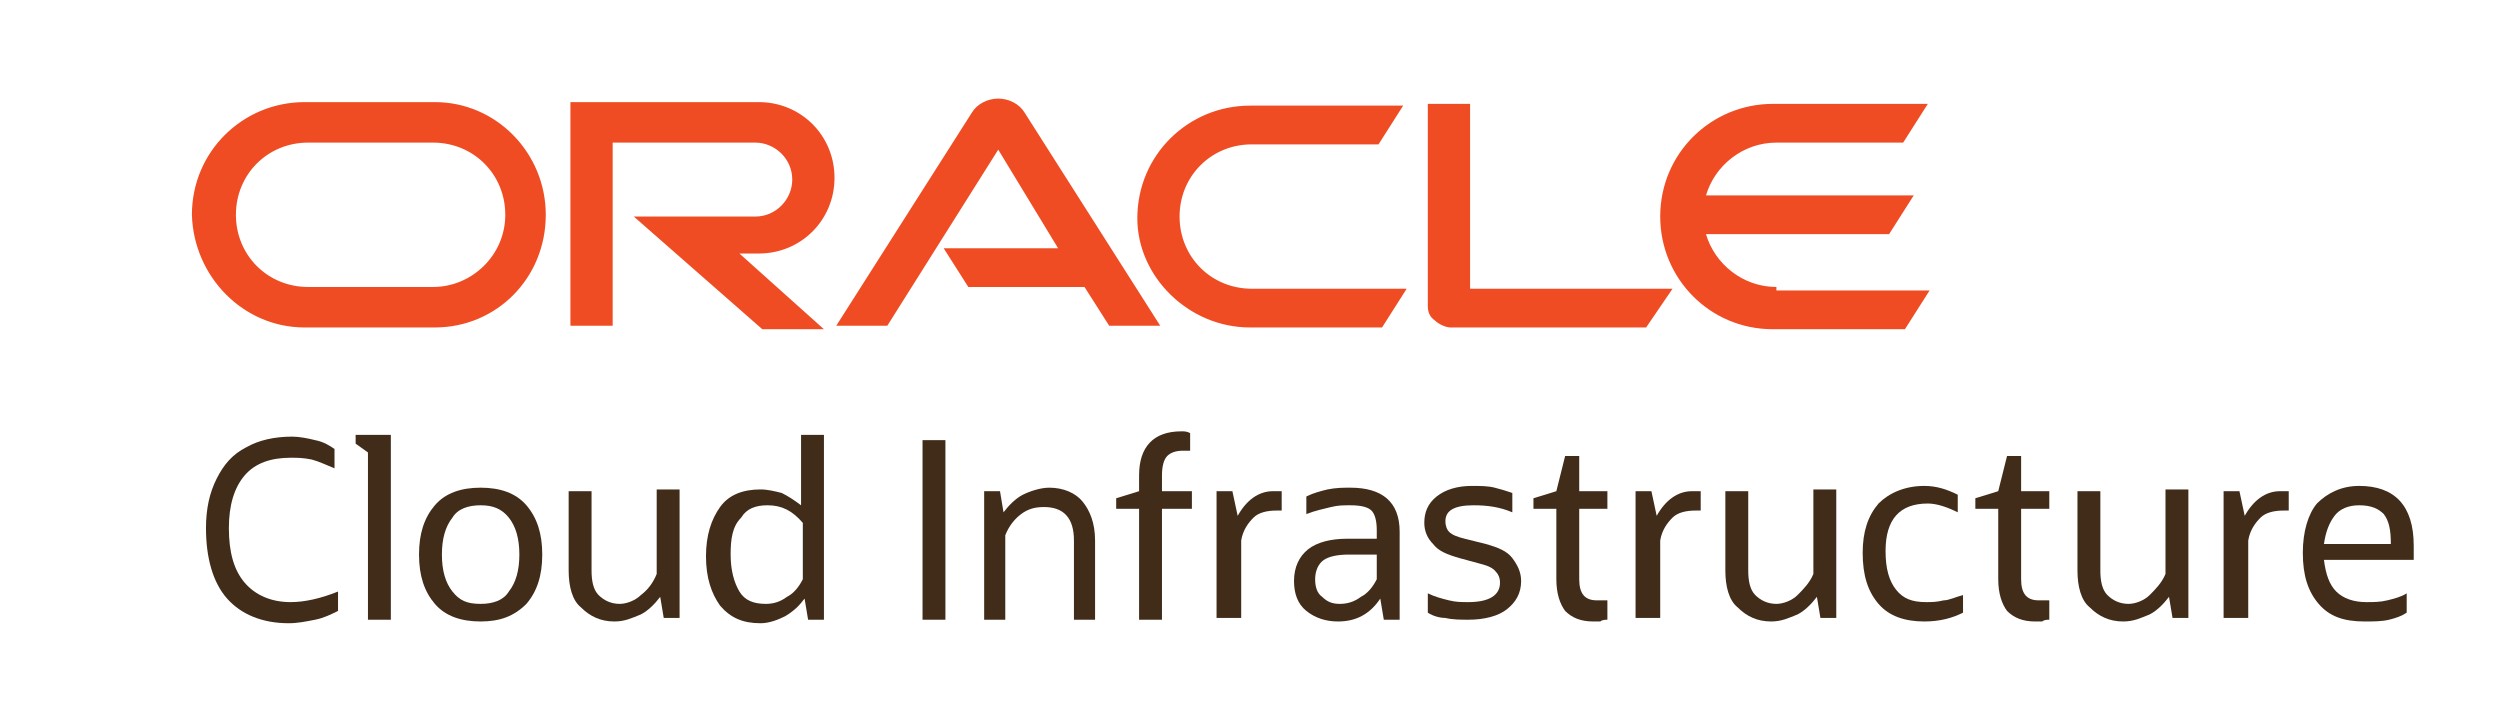 <?xml version="1.0" encoding="utf-8"?>
<svg xmlns="http://www.w3.org/2000/svg" width="142" height="41" viewBox="0 0 142 41" fill="none">
<path d="M53.6 14.1H60.1L56.7 8.5L50.4 18.5H47.5L55.2 6.4C55.5 5.9 56.1 5.6 56.7 5.6C57.3 5.6 57.9 5.9 58.2 6.4L65.9 18.5H63L61.6 16.3H55L53.6 14.1ZM83.5 16.3V5.9H81.1V17.4C81.1 17.7 81.2 18 81.5 18.2C81.7 18.4 82.1 18.6 82.4 18.6H93.5L95 16.4H83.5V16.3ZM43.1 14.4C45.5 14.4 47.4 12.5 47.4 10.1C47.4 7.7 45.5 5.8 43.1 5.8H32.4V18.5H34.8V8.1H42.9C44 8.1 45 9 45 10.2C45 11.3 44.1 12.3 42.9 12.3H36L43.3 18.7H46.8L42 14.4H43.1ZM17.3 18.6H24.7C28.2 18.6 31 15.8 31 12.2C31 8.7 28.2 5.8 24.7 5.8H17.3C13.8 5.8 10.9 8.6 10.9 12.2C11 15.7 13.8 18.6 17.3 18.6ZM24.6 16.3H17.5C15.2 16.3 13.4 14.5 13.4 12.2C13.4 9.9 15.2 8.1 17.5 8.1H24.6C26.9 8.1 28.7 9.9 28.7 12.2C28.7 14.5 26.8 16.3 24.6 16.3ZM71 18.6H78.5L79.9 16.4H71.1C68.8 16.4 67 14.6 67 12.3C67 10 68.8 8.2 71.1 8.2H78.3L79.7 6H71C67.5 6 64.6 8.8 64.6 12.4C64.6 15.7 67.5 18.6 71 18.6ZM100.9 16.3C99 16.3 97.4 15 96.9 13.3H107.3L108.7 11.1H96.9C97.4 9.4 99 8.1 100.9 8.1H108.1L109.5 5.9H100.7C97.2 5.9 94.3 8.7 94.3 12.3C94.3 15.8 97.1 18.7 100.7 18.7H108.2L109.6 16.5H100.9" fill="#F04C23"/>
<path d="M19.2 33.6V34.7C18.8 34.9 18.4 35.1 17.9 35.2C17.4 35.3 16.9 35.4 16.4 35.4C14.9 35.4 13.7 34.9 12.9 34C12.1 33.1 11.7 31.7 11.7 30C11.7 28.9 11.9 28 12.3 27.2C12.7 26.4 13.2 25.8 14 25.4C14.7 25 15.6 24.8 16.6 24.8C17 24.8 17.5 24.9 17.9 25C18.4 25.1 18.7 25.3 19 25.5V26.6C18.5 26.4 18.1 26.2 17.7 26.1C17.2 26 16.9 26 16.5 26C15.4 26 14.5 26.3 13.9 27C13.3 27.7 13 28.7 13 30C13 31.4 13.3 32.4 13.9 33.1C14.5 33.8 15.4 34.2 16.5 34.2C17.3 34.2 18.2 34 19.2 33.6Z" fill="#412C1A"/>
<path d="M20.9 35.2V25.7L20.2 25.2V24.7H22.2V35.2H20.9Z" fill="#412C1A"/>
<path d="M27.3 35.3C26.2 35.3 25.3 35 24.7 34.3C24.1 33.6 23.8 32.7 23.8 31.5C23.8 30.3 24.1 29.4 24.7 28.7C25.3 28 26.2 27.7 27.3 27.7C28.4 27.7 29.3 28 29.9 28.7C30.5 29.4 30.8 30.3 30.8 31.5C30.8 32.7 30.5 33.6 29.9 34.3C29.2 35 28.4 35.3 27.3 35.3ZM27.3 34.3C28 34.3 28.6 34.1 28.9 33.6C29.3 33.1 29.5 32.4 29.5 31.5C29.5 30.6 29.3 29.9 28.9 29.4C28.5 28.9 28 28.7 27.3 28.7C26.6 28.7 26 28.9 25.7 29.4C25.3 29.9 25.1 30.6 25.1 31.5C25.1 32.4 25.3 33.1 25.7 33.6C26.1 34.1 26.5 34.3 27.3 34.3Z" fill="#412C1A"/>
<path d="M32.3 32.4V27.9H33.6V32.4C33.6 33 33.7 33.5 34 33.8C34.3 34.1 34.7 34.3 35.2 34.3C35.6 34.3 36.1 34.1 36.4 33.8C36.8 33.5 37.1 33.1 37.3 32.6V27.8H38.6V35.1H37.7L37.5 33.9C37.2 34.3 36.8 34.7 36.4 34.9C35.9 35.1 35.5 35.3 34.9 35.3C34.1 35.3 33.5 35 33 34.5C32.5 34.1 32.3 33.3 32.3 32.4Z" fill="#412C1A"/>
<path d="M45.9 35.2L45.7 34C45.4 34.4 45.1 34.7 44.6 35C44.2 35.2 43.7 35.4 43.2 35.4C42.2 35.4 41.5 35.1 40.9 34.4C40.4 33.7 40.1 32.8 40.1 31.6C40.1 30.4 40.4 29.5 40.9 28.8C41.4 28.1 42.2 27.8 43.2 27.8C43.6 27.8 44 27.9 44.4 28C44.8 28.2 45.1 28.4 45.5 28.7V24.7H46.8V35.2H45.9V35.2ZM41.5 31.5C41.5 32.4 41.7 33.1 42 33.6C42.3 34.1 42.8 34.3 43.5 34.3C43.9 34.3 44.3 34.2 44.7 33.9C45.1 33.7 45.4 33.3 45.6 32.9V29.7C45 29 44.4 28.7 43.6 28.7C42.9 28.7 42.4 28.9 42.1 29.4C41.6 29.9 41.5 30.6 41.5 31.5Z" fill="#412C1A"/>
<path d="M52.4 35.2V25H53.7V35.2H52.4Z" fill="#412C1A"/>
<path d="M55.9 35.2V27.9H56.8L57 29.1C57.3 28.7 57.7 28.3 58.1 28.1C58.5 27.9 59.1 27.7 59.6 27.7C60.4 27.7 61.1 28 61.5 28.5C61.9 29 62.2 29.7 62.2 30.7V35.2H61V30.7C61 29.4 60.4 28.8 59.3 28.8C58.8 28.8 58.4 28.9 58 29.2C57.6 29.5 57.3 29.9 57.1 30.4V35.2H55.9V35.2Z" fill="#412C1A"/>
<path d="M64.7 35.2V28.9H63.4V28.3L64.7 27.9V27C64.7 25.4 65.5 24.5 67.1 24.5C67.3 24.5 67.4 24.5 67.6 24.6V25.6C67.5 25.6 67.3 25.6 67.2 25.6C66.8 25.6 66.5 25.7 66.3 25.9C66.1 26.1 66 26.5 66 27V27.9H67.7V28.9H66V35.2H64.7V35.2Z" fill="#412C1A"/>
<path d="M69.1 35.2V27.9H70L70.3 29.3C70.8 28.4 71.5 27.9 72.3 27.9C72.5 27.9 72.6 27.9 72.8 27.9V29H72.5C72 29 71.5 29.1 71.2 29.4C70.9 29.7 70.6 30.1 70.5 30.7V35.1H69.1V35.2Z" fill="#412C1A"/>
<path d="M78.6 35.2L78.4 34C77.8 34.9 77 35.3 76 35.3C75.3 35.3 74.7 35.1 74.2 34.7C73.7 34.3 73.5 33.7 73.5 33C73.5 32.2 73.8 31.6 74.3 31.2C74.8 30.8 75.6 30.6 76.5 30.6H78.2V30.1C78.2 29.6 78.1 29.2 77.9 29C77.7 28.8 77.3 28.7 76.7 28.7C76.3 28.7 76 28.7 75.6 28.8C75.2 28.9 74.7 29 74.2 29.2V28.2C74.6 28 75 27.9 75.4 27.8C75.9 27.7 76.3 27.7 76.7 27.7C78.5 27.7 79.5 28.5 79.5 30.2V35.2H78.6V35.2ZM76.1 34.3C76.5 34.3 76.9 34.2 77.3 33.9C77.7 33.7 78 33.3 78.2 32.9V31.5H76.6C76 31.5 75.5 31.6 75.2 31.8C74.9 32 74.7 32.4 74.7 32.9C74.7 33.3 74.8 33.7 75.1 33.9C75.4 34.2 75.7 34.3 76.1 34.3Z" fill="#412C1A"/>
<path d="M81.1 34.8V33.7C81.5 33.9 81.9 34 82.3 34.1C82.7 34.2 83 34.2 83.4 34.2C84.6 34.2 85.2 33.8 85.2 33.1C85.2 32.8 85.1 32.6 84.9 32.4C84.7 32.2 84.4 32.1 84 32L82.9 31.7C82.2 31.5 81.7 31.3 81.4 30.9C81.1 30.6 80.9 30.2 80.9 29.7C80.9 29.1 81.1 28.6 81.6 28.2C82.1 27.8 82.8 27.6 83.6 27.6C84.1 27.6 84.5 27.6 84.9 27.7C85.3 27.8 85.6 27.9 85.9 28V29.1C85.2 28.8 84.5 28.7 83.7 28.7C82.6 28.7 82.1 29 82.1 29.6C82.1 29.9 82.2 30.1 82.3 30.2C82.5 30.4 82.8 30.5 83.2 30.6L84.4 30.9C85.1 31.1 85.6 31.3 85.9 31.7C86.2 32.1 86.4 32.5 86.4 33C86.4 33.7 86.1 34.2 85.6 34.6C85.1 35 84.3 35.2 83.4 35.2C83 35.2 82.5 35.2 82.1 35.1C81.8 35.1 81.4 35 81.1 34.8Z" fill="#412C1A"/>
<path d="M88.4 32.9V28.9H87.1V28.3L88.4 27.9L88.9 25.9H89.7V27.9H91.3V28.9H89.7V32.9C89.7 33.7 90 34.1 90.7 34.1C90.8 34.1 90.9 34.1 91 34.1C91.1 34.1 91.2 34.1 91.3 34.1V35.2C91.2 35.2 91 35.2 90.9 35.3C90.8 35.3 90.6 35.3 90.5 35.3C89.8 35.3 89.3 35.1 88.9 34.7C88.6 34.3 88.4 33.7 88.4 32.9Z" fill="#412C1A"/>
<path d="M92.9 35.2V27.9H93.8L94.1 29.3C94.6 28.4 95.3 27.9 96.1 27.9C96.3 27.9 96.4 27.9 96.6 27.9V29H96.3C95.8 29 95.3 29.1 95 29.4C94.7 29.7 94.4 30.1 94.3 30.7V35.1H92.9V35.2Z" fill="#412C1A"/>
<path d="M98 32.4V27.9H99.3V32.4C99.3 33 99.4 33.5 99.7 33.8C100 34.1 100.4 34.3 100.9 34.3C101.3 34.3 101.8 34.1 102.1 33.8C102.4 33.5 102.8 33.1 103 32.6V27.8H104.3V35.1H103.4L103.2 33.9C102.9 34.3 102.5 34.7 102.1 34.9C101.6 35.1 101.2 35.3 100.6 35.3C99.8 35.3 99.2 35 98.7 34.5C98.2 34.1 98 33.3 98 32.4Z" fill="#412C1A"/>
<path d="M111.5 33.8V34.8C110.9 35.1 110.2 35.3 109.3 35.3C108.2 35.3 107.3 35 106.7 34.3C106.1 33.6 105.8 32.7 105.8 31.4C105.8 30.2 106.1 29.3 106.7 28.6C107.3 28 108.2 27.6 109.3 27.6C110 27.6 110.6 27.8 111.2 28.1V29.1C110.6 28.8 110 28.6 109.5 28.6C107.9 28.6 107.1 29.5 107.1 31.3C107.1 32.3 107.3 33 107.7 33.5C108.1 34 108.6 34.2 109.4 34.2C109.7 34.2 110 34.2 110.4 34.1C110.7 34.1 111.1 33.9 111.5 33.8Z" fill="#412C1A"/>
<path d="M113.5 32.9V28.9H112.2V28.3L113.5 27.9L114 25.9H114.8V27.9H116.4V28.9H114.8V32.9C114.8 33.7 115.1 34.1 115.8 34.1C115.9 34.1 116 34.1 116.1 34.1C116.2 34.1 116.3 34.1 116.4 34.1V35.2C116.3 35.2 116.1 35.2 116 35.3C115.9 35.3 115.7 35.3 115.6 35.3C114.9 35.3 114.4 35.1 114 34.7C113.7 34.3 113.5 33.7 113.5 32.9Z" fill="#412C1A"/>
<path d="M118 32.4V27.9H119.3V32.4C119.3 33 119.4 33.5 119.7 33.8C120 34.1 120.4 34.3 120.9 34.3C121.3 34.3 121.8 34.1 122.1 33.8C122.4 33.5 122.8 33.1 123 32.6V27.8H124.3V35.1H123.4L123.2 33.9C122.9 34.3 122.5 34.7 122.1 34.9C121.6 35.1 121.2 35.3 120.6 35.3C119.8 35.3 119.2 35 118.7 34.5C118.2 34.1 118 33.3 118 32.4Z" fill="#412C1A"/>
<path d="M126.3 35.2V27.9H127.2L127.5 29.3C128 28.4 128.7 27.9 129.5 27.9C129.7 27.9 129.8 27.9 130 27.9V29H129.7C129.2 29 128.7 29.1 128.4 29.4C128.1 29.7 127.8 30.1 127.7 30.7V35.1H126.3V35.2Z" fill="#412C1A"/>
<path d="M136.7 34.8C136.4 35 136.1 35.1 135.7 35.2C135.3 35.3 134.8 35.3 134.3 35.3C133.1 35.3 132.3 35 131.7 34.3C131.1 33.6 130.8 32.7 130.8 31.4C130.8 30.2 131.1 29.2 131.6 28.6C132.2 28 133 27.6 134 27.6C136 27.6 137.1 28.7 137.1 31V31.8H132C132.1 32.6 132.3 33.2 132.7 33.6C133.1 34 133.7 34.2 134.4 34.2C134.8 34.2 135.2 34.2 135.6 34.1C136 34 136.4 33.9 136.7 33.7V34.8V34.8ZM134 28.7C133.4 28.7 132.9 28.9 132.6 29.3C132.3 29.7 132.1 30.2 132 30.9H135.8C135.8 30.1 135.7 29.6 135.4 29.2C135.1 28.9 134.7 28.7 134 28.7Z" fill="#412C1A"/>
</svg>
